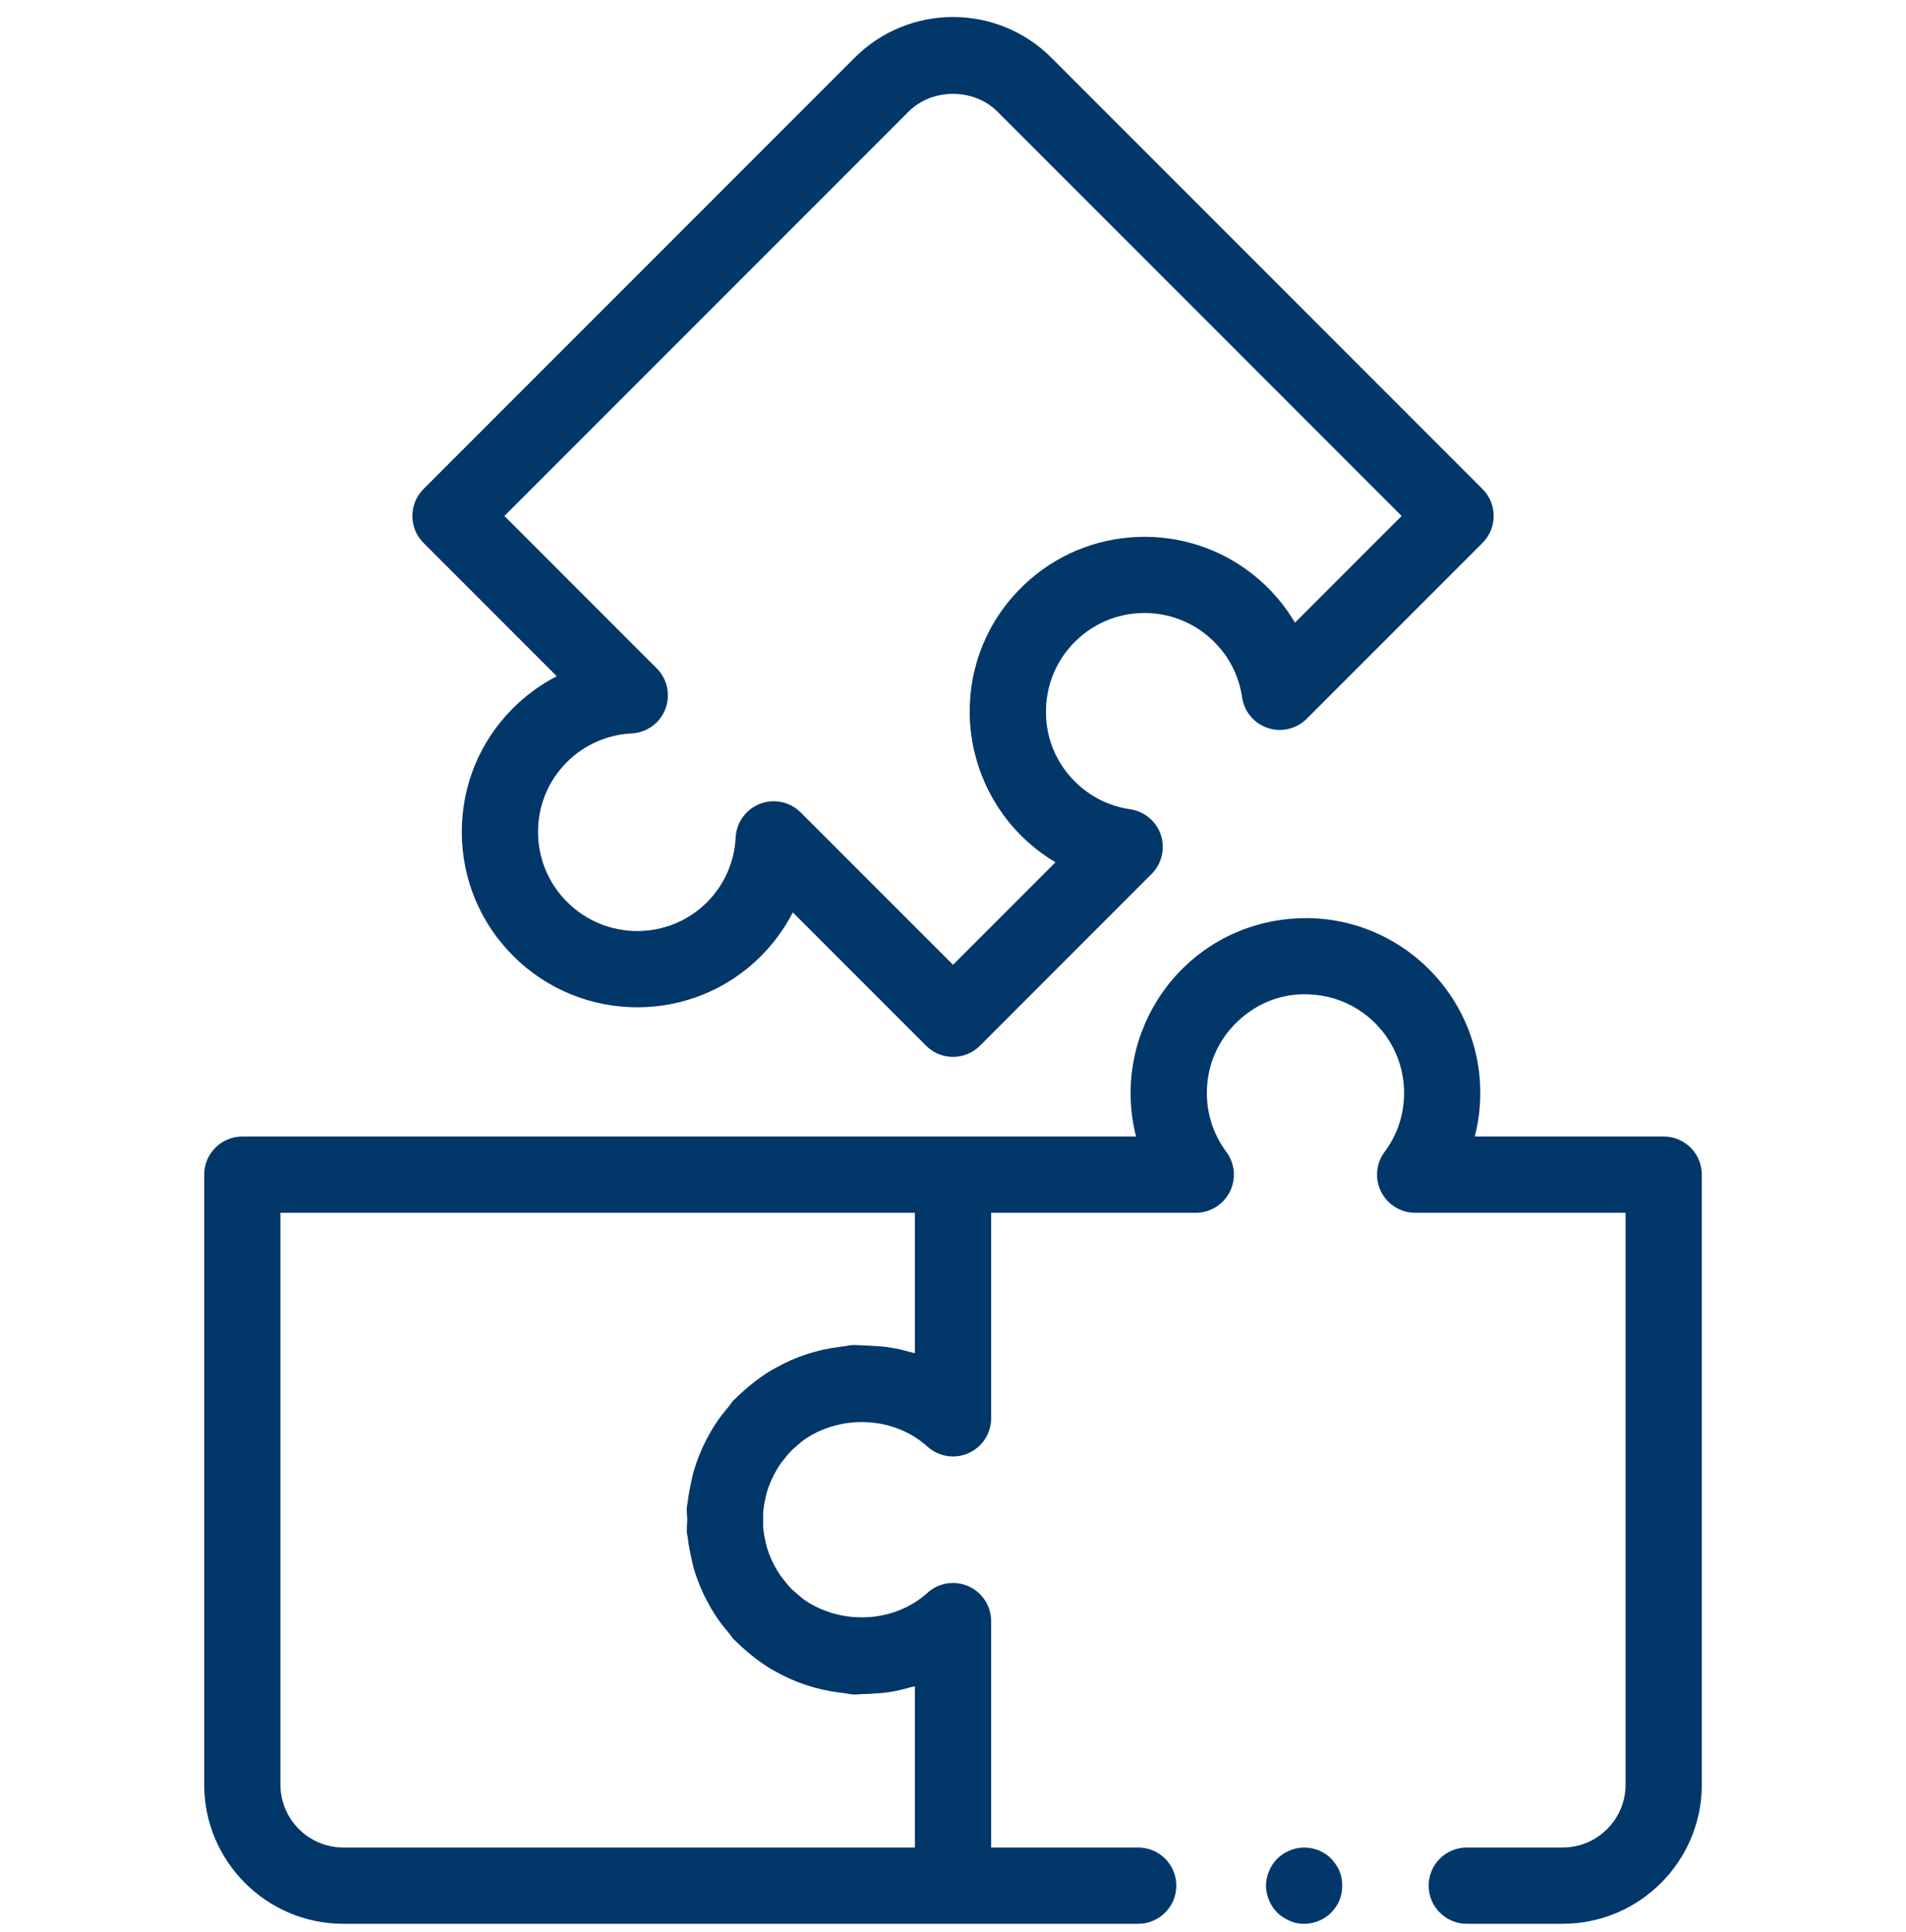 <svg width="75" height="76" viewBox="0 0 75 76" fill="none" xmlns="http://www.w3.org/2000/svg">
<g clip-path="url(#clip0_2840_934)">
<path d="M65.466 44.702H58.032C58.209 44.015 58.279 43.3 58.237 42.582C58.038 39.14 55.292 36.364 51.853 36.126C49.937 36.005 48.085 36.645 46.676 37.96C45.286 39.257 44.489 41.091 44.489 42.991C44.489 43.575 44.561 44.148 44.703 44.702H9.535C8.706 44.702 8.035 45.373 8.035 46.202V70.193C8.035 73.212 10.49 75.667 13.509 75.667H44.787C45.616 75.667 46.287 74.996 46.287 74.167C46.287 73.338 45.616 72.667 44.787 72.667H39.001V63.762C39.001 63.169 38.65 62.631 38.108 62.391C37.568 62.151 36.934 62.25 36.494 62.65C35.182 63.837 33.134 63.915 31.695 62.956C31.554 62.857 31.423 62.746 31.296 62.631C31.257 62.596 31.215 62.564 31.177 62.527C31.052 62.404 30.941 62.269 30.834 62.131C30.788 62.072 30.741 62.014 30.699 61.953C30.61 61.825 30.532 61.69 30.459 61.551C30.412 61.461 30.368 61.369 30.328 61.275C30.277 61.156 30.232 61.035 30.192 60.91C30.151 60.776 30.12 60.639 30.094 60.501C30.075 60.401 30.054 60.301 30.043 60.199C30.027 60.051 30.028 59.9 30.029 59.748C30.03 59.626 30.028 59.503 30.04 59.382C30.052 59.259 30.076 59.138 30.1 59.018C30.124 58.898 30.15 58.779 30.185 58.662C30.227 58.527 30.275 58.395 30.331 58.267C30.367 58.181 30.408 58.097 30.451 58.014C30.526 57.87 30.606 57.73 30.698 57.597C30.736 57.54 30.781 57.486 30.823 57.431C30.933 57.289 31.046 57.15 31.174 57.024C31.205 56.993 31.241 56.967 31.273 56.938C31.406 56.815 31.544 56.698 31.692 56.594C33.131 55.632 35.182 55.71 36.494 56.898C36.934 57.296 37.568 57.399 38.108 57.157C38.65 56.917 39.001 56.379 39.001 55.786V47.702H47.053C47.62 47.702 48.138 47.382 48.393 46.874C48.648 46.367 48.595 45.761 48.255 45.305C47.754 44.633 47.489 43.831 47.489 42.991C47.489 41.904 47.927 40.896 48.723 40.153C49.517 39.412 50.542 39.028 51.648 39.12C53.584 39.254 55.13 40.817 55.243 42.756C55.297 43.685 55.035 44.567 54.484 45.305C54.144 45.761 54.091 46.367 54.346 46.874C54.601 47.382 55.12 47.702 55.687 47.702H63.966V70.191C63.966 71.557 62.855 72.667 61.492 72.667H57.717C56.888 72.667 56.217 73.338 56.217 74.167C56.217 74.996 56.888 75.667 57.717 75.667H61.492C64.511 75.667 66.966 73.21 66.966 70.191V46.202C66.966 45.373 66.295 44.702 65.466 44.702ZM11.035 70.193V47.702H36.001V53.223C35.953 53.208 35.901 53.204 35.853 53.19C35.555 53.101 35.251 53.033 34.943 52.988C34.766 52.961 34.59 52.953 34.411 52.94C34.257 52.929 34.105 52.919 33.951 52.919C33.825 52.917 33.699 52.897 33.573 52.902C33.438 52.908 33.312 52.943 33.179 52.957C33.136 52.961 33.094 52.969 33.052 52.974C32.133 53.087 31.276 53.374 30.506 53.811C30.444 53.845 30.382 53.877 30.321 53.913C30.125 54.033 29.938 54.16 29.756 54.298C29.615 54.403 29.48 54.515 29.348 54.631C29.216 54.747 29.085 54.861 28.963 54.986C28.929 55.022 28.889 55.05 28.855 55.086C28.79 55.156 28.746 55.239 28.684 55.312C28.482 55.547 28.293 55.789 28.124 56.051C28.032 56.192 27.952 56.337 27.871 56.484C27.743 56.718 27.63 56.957 27.529 57.206C27.458 57.382 27.392 57.558 27.336 57.74C27.262 57.98 27.208 58.226 27.16 58.476C27.123 58.67 27.085 58.862 27.064 59.06C27.056 59.138 27.032 59.211 27.027 59.29C27.015 59.458 27.043 59.62 27.043 59.786C27.043 59.95 27.017 60.11 27.028 60.276C27.034 60.354 27.058 60.426 27.066 60.503C27.087 60.702 27.125 60.894 27.163 61.088C27.212 61.339 27.266 61.584 27.34 61.823C27.397 62.004 27.463 62.179 27.534 62.354C27.635 62.604 27.749 62.843 27.878 63.077C27.958 63.223 28.039 63.367 28.131 63.507C28.301 63.769 28.491 64.012 28.693 64.248C28.754 64.318 28.797 64.4 28.861 64.468C28.894 64.504 28.935 64.533 28.969 64.568C29.096 64.698 29.232 64.816 29.369 64.936C29.495 65.045 29.622 65.151 29.756 65.25C29.945 65.392 30.138 65.525 30.341 65.647C30.39 65.676 30.441 65.701 30.49 65.729C31.267 66.172 32.133 66.463 33.061 66.576C33.102 66.581 33.142 66.588 33.183 66.592C33.32 66.606 33.451 66.642 33.591 66.648C33.719 66.654 33.845 66.632 33.973 66.631C34.106 66.63 34.237 66.621 34.37 66.613C34.571 66.599 34.772 66.589 34.971 66.558C35.26 66.514 35.544 66.447 35.824 66.365C35.882 66.349 35.943 66.344 36.001 66.326V72.667H13.509C12.146 72.667 11.035 71.557 11.035 70.193Z" fill="#02376A"/>
<path d="M21.909 26.598C21.279 26.921 20.696 27.345 20.185 27.856C18.884 29.155 18.169 30.885 18.172 32.727C18.173 34.568 18.893 36.298 20.195 37.599C22.884 40.29 27.258 40.294 29.939 37.61C30.45 37.099 30.872 36.518 31.196 35.886L36.44 41.13C36.721 41.412 37.102 41.57 37.501 41.57C37.899 41.57 38.28 41.412 38.561 41.13L45.315 34.374C45.717 33.973 45.857 33.38 45.679 32.841C45.5 32.303 45.033 31.912 44.472 31.83C43.641 31.709 42.888 31.331 42.292 30.736C41.523 29.967 41.12 28.943 41.16 27.856C41.198 26.769 41.672 25.776 42.498 25.057C43.962 23.784 46.159 23.795 47.611 25.09C48.304 25.707 48.742 26.516 48.875 27.427C48.957 27.988 49.348 28.455 49.887 28.634C50.422 28.811 51.018 28.672 51.419 28.27L58.335 21.355C58.921 20.769 58.921 19.82 58.335 19.234L41.372 2.271C39.236 0.135 35.765 0.135 33.629 2.271L16.666 19.234C16.08 19.82 16.08 20.769 16.666 21.355L21.909 26.598ZM35.75 4.392C36.685 3.458 38.316 3.458 39.251 4.392L55.153 20.294L50.956 24.491C50.596 23.882 50.142 23.327 49.606 22.849C47.032 20.555 43.127 20.535 40.53 22.793C39.069 24.064 38.228 25.824 38.161 27.75C38.094 29.65 38.826 31.512 40.172 32.858C40.585 33.27 41.041 33.624 41.532 33.916L37.501 37.949L31.506 31.955C31.219 31.668 30.837 31.515 30.446 31.515C30.264 31.515 30.081 31.547 29.905 31.616C29.353 31.829 28.977 32.349 28.947 32.942C28.9 33.903 28.499 34.808 27.818 35.489C26.306 37.001 23.836 36.997 22.316 35.477C21.579 34.741 21.173 33.764 21.172 32.724C21.17 31.685 21.573 30.709 22.306 29.977C22.987 29.296 23.892 28.895 24.855 28.848C25.448 28.818 25.968 28.443 26.18 27.89C26.394 27.336 26.262 26.707 25.842 26.289L19.848 20.294L35.75 4.392Z" fill="#02376A"/>
<path d="M52.379 73.102C51.959 72.681 51.3 72.547 50.745 72.787C50.564 72.862 50.399 72.967 50.264 73.102C50.115 73.251 50.009 73.417 49.935 73.597C49.86 73.777 49.815 73.972 49.815 74.167C49.815 74.362 49.86 74.556 49.935 74.737C50.009 74.931 50.115 75.081 50.264 75.232C50.399 75.367 50.565 75.472 50.745 75.547C50.925 75.636 51.12 75.667 51.315 75.667C51.704 75.667 52.094 75.516 52.379 75.232C52.514 75.081 52.634 74.931 52.709 74.737C52.784 74.556 52.815 74.362 52.815 74.167C52.815 73.972 52.784 73.777 52.709 73.597C52.634 73.417 52.514 73.251 52.379 73.102Z" fill="#02376A"/>
</g>
<defs>
<clipPath id="clip0_2840_934">
<rect width="75" height="75" fill="white" transform="translate(0 0.667)"/>
</clipPath>
</defs>
</svg>
